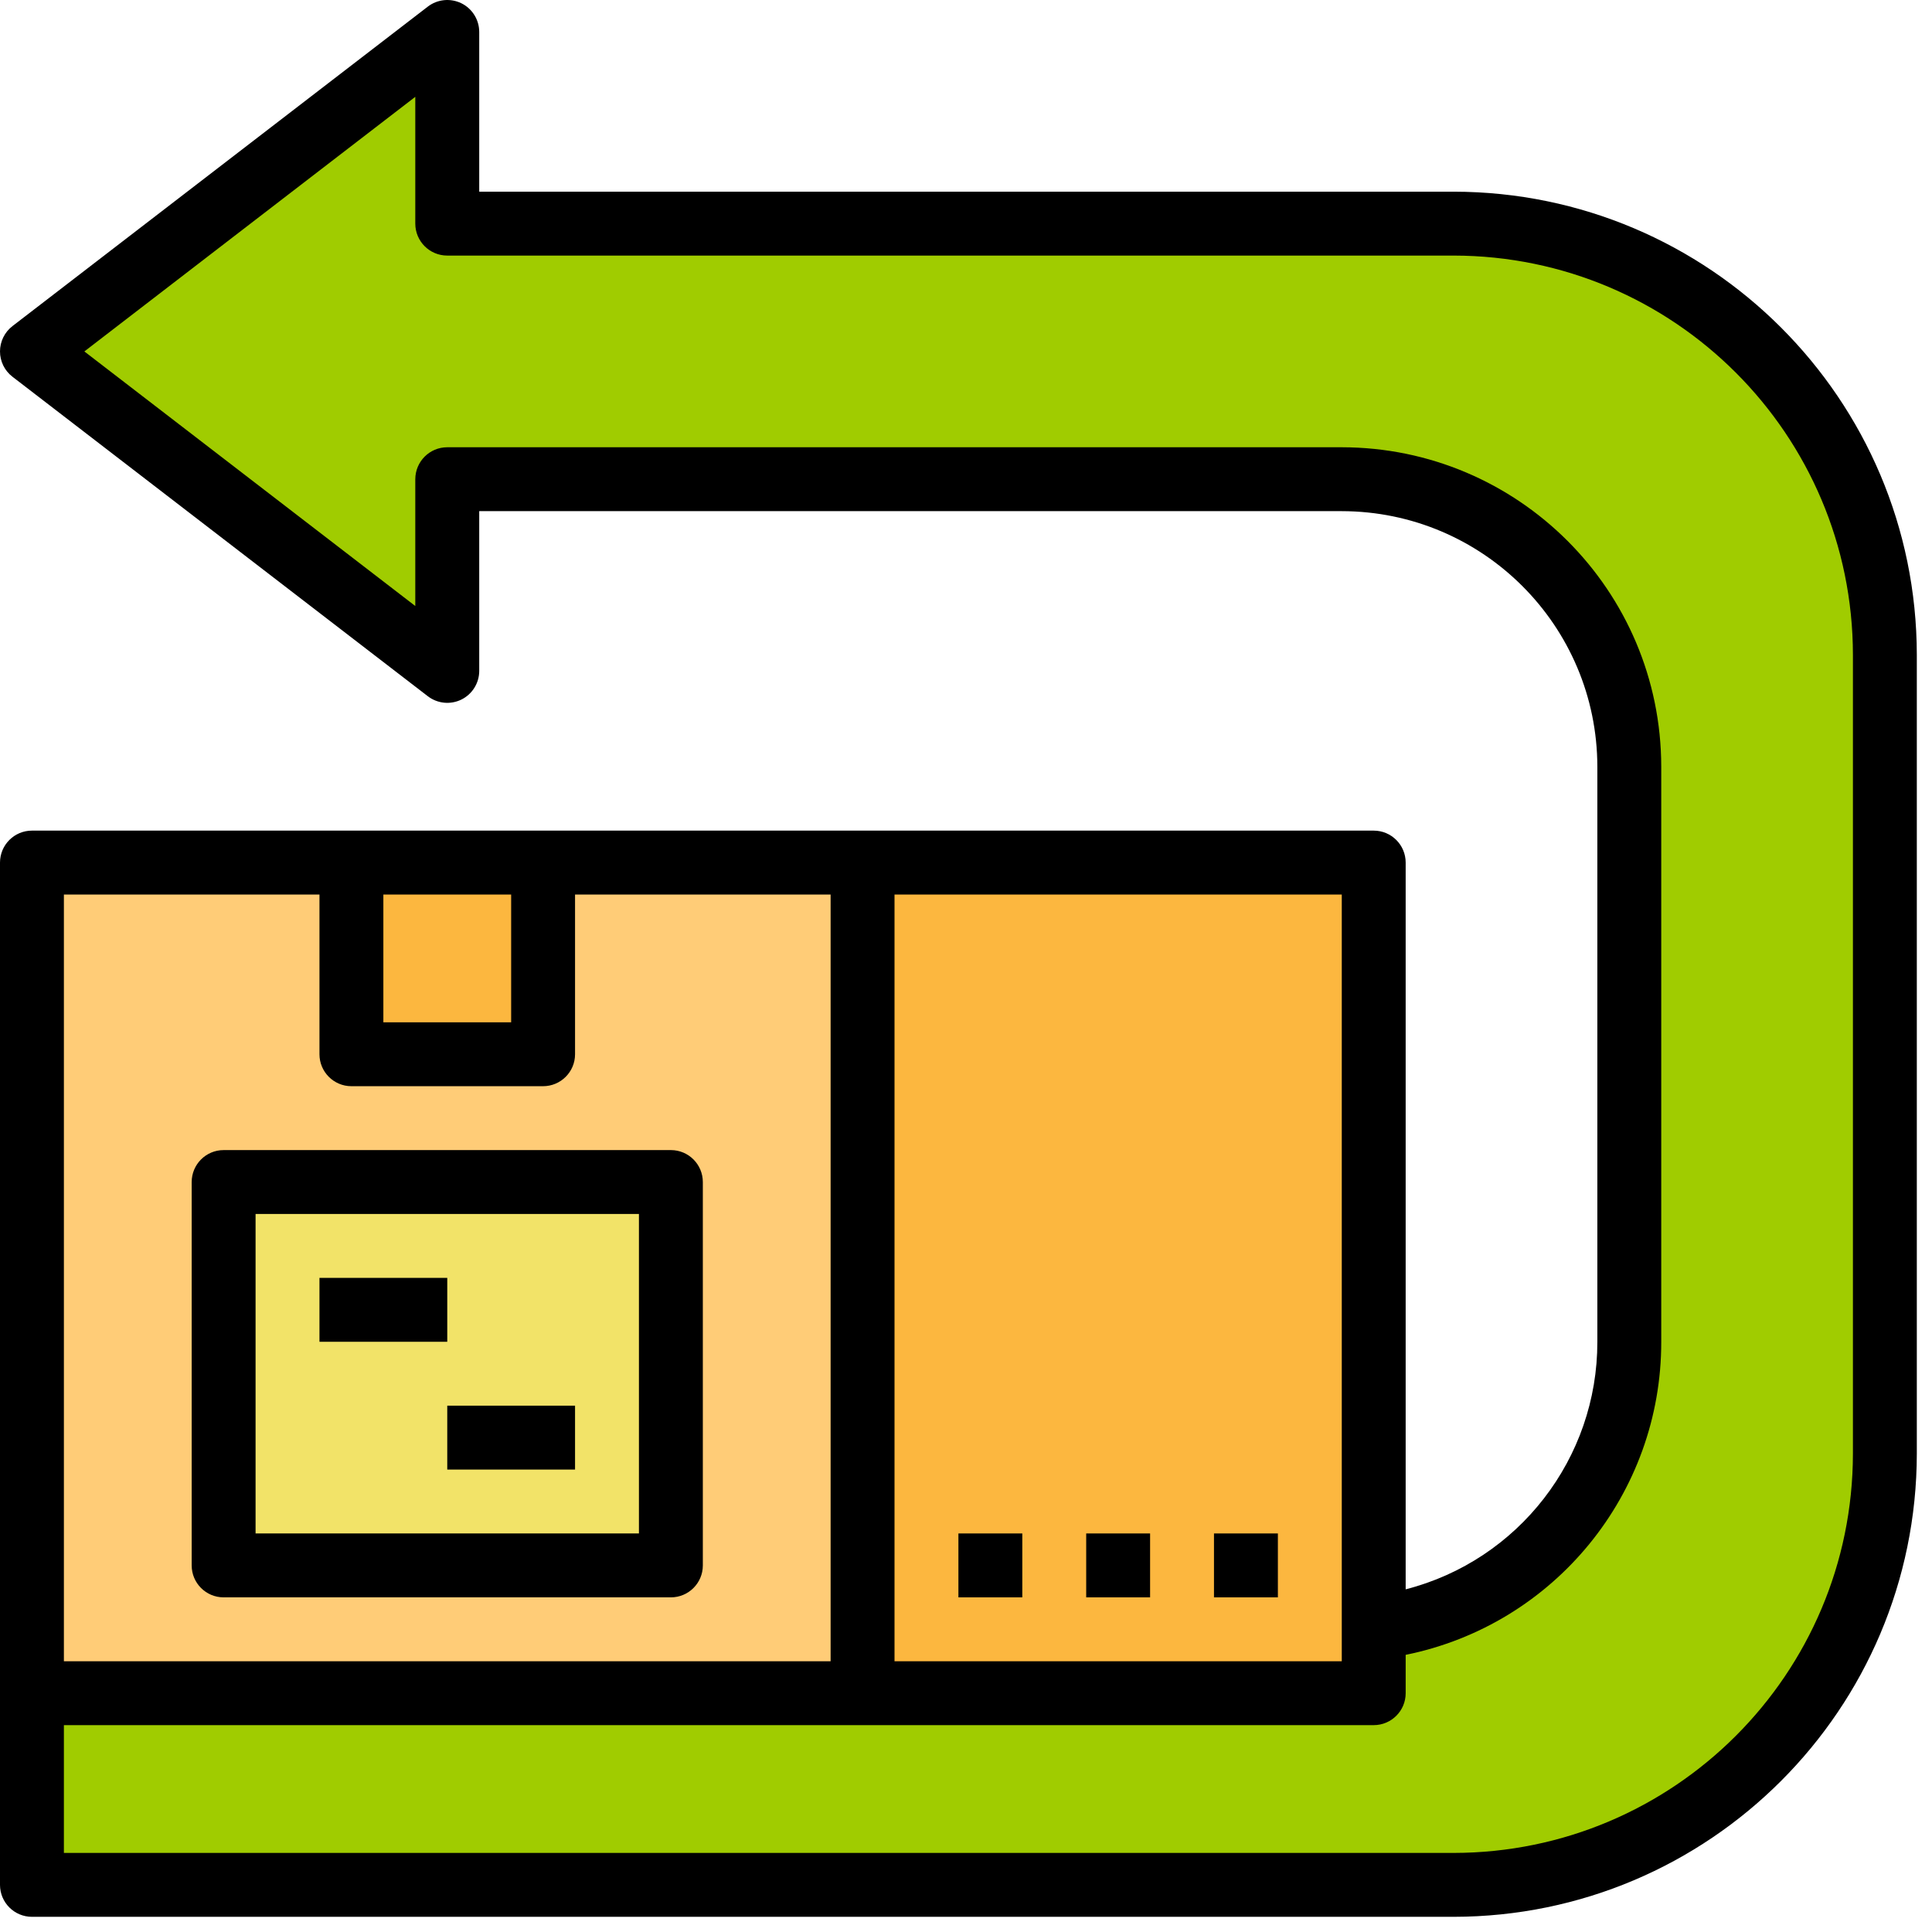 <svg width="42" height="42" viewBox="0 0 42 42" fill="none" xmlns="http://www.w3.org/2000/svg">
<path d="M31.6 40.975H0.694V35.419H29.169C32.621 35.419 35.419 32.621 35.419 29.169V16.668C35.419 13.216 32.621 10.418 29.169 10.418H9.723V14.585L0.694 7.639L9.723 0.694V4.861H31.6C36.778 4.861 40.975 9.059 40.975 14.237V31.6C40.975 34.086 39.988 36.471 38.229 38.229C36.471 39.988 34.086 40.975 31.6 40.975Z" fill="#A0CC00"/>
<path d="M0.694 18.752H18.752V36.809H0.694V18.752Z" fill="#FFCC77"/>
<path d="M18.752 18.752H29.863V36.809H18.752V18.752Z" fill="#FCB73F"/>
<path d="M7.64 18.752H11.806V22.919H7.64V18.752Z" fill="#FCB73F"/>
<path d="M4.861 25.697H14.584V34.031H4.861V25.697Z" fill="#F2E368"/>
<path fill-rule="evenodd" clip-rule="evenodd" d="M4.861 25.002H14.585C14.968 25.002 15.279 25.313 15.279 25.697V34.031C15.279 34.414 14.968 34.725 14.585 34.725H4.861C4.478 34.725 4.167 34.414 4.167 34.031V25.697C4.167 25.313 4.478 25.002 4.861 25.002ZM5.556 33.336H13.89V26.391H5.556V33.336Z" fill="black"/>
<path d="M6.945 27.78H9.723V29.169H6.945V27.78Z" fill="black"/>
<path d="M9.723 30.558H12.501V31.947H9.723V30.558Z" fill="black"/>
<path fill-rule="evenodd" clip-rule="evenodd" d="M31.6 4.167H10.418V0.695C10.418 0.43 10.267 0.188 10.03 0.071C9.792 -0.045 9.509 -0.017 9.3 0.144L0.271 7.089C0.1 7.221 0 7.424 0 7.64C0 7.855 0.1 8.059 0.271 8.19L9.3 15.135C9.509 15.296 9.792 15.325 10.03 15.208C10.267 15.091 10.418 14.849 10.418 14.585V11.112H29.169C32.236 11.116 34.721 13.601 34.725 16.668V29.169C34.729 31.704 33.014 33.92 30.558 34.551V18.752C30.558 18.368 30.247 18.057 29.863 18.057H0.695C0.311 18.057 5.60953e-06 18.368 0 18.752V40.975C5.60953e-06 41.359 0.311 41.67 0.695 41.67H31.6C37.159 41.664 41.664 37.159 41.67 31.6V14.237C41.664 8.678 37.159 4.173 31.6 4.167ZM29.169 19.446V36.114H19.446V19.446H29.169ZM11.112 22.224V19.446H8.334V22.224H11.112ZM1.389 19.446H6.945V22.919C6.945 23.302 7.256 23.613 7.639 23.613H11.806C12.19 23.613 12.501 23.302 12.501 22.919V19.446H18.057V36.114H1.389V19.446ZM31.6 40.281C36.392 40.276 40.276 36.392 40.281 31.6V14.237C40.276 9.445 36.392 5.561 31.6 5.556H9.723C9.339 5.556 9.029 5.245 9.028 4.862V2.105L1.834 7.64L9.028 13.174V10.418C9.029 10.034 9.339 9.723 9.723 9.723H29.169C33.003 9.727 36.11 12.834 36.114 16.668V29.169C36.119 32.471 33.794 35.319 30.558 35.975V36.809C30.558 37.192 30.247 37.503 29.863 37.503H1.389V40.281H31.6Z" fill="black"/>
<path d="M26.391 33.336H27.78V34.725H26.391V33.336Z" fill="black"/>
<path d="M23.613 33.336H25.002V34.725H23.613V33.336Z" fill="black"/>
<path d="M20.835 33.336H22.224V34.725H20.835V33.336Z" fill="black"/>
</svg>
